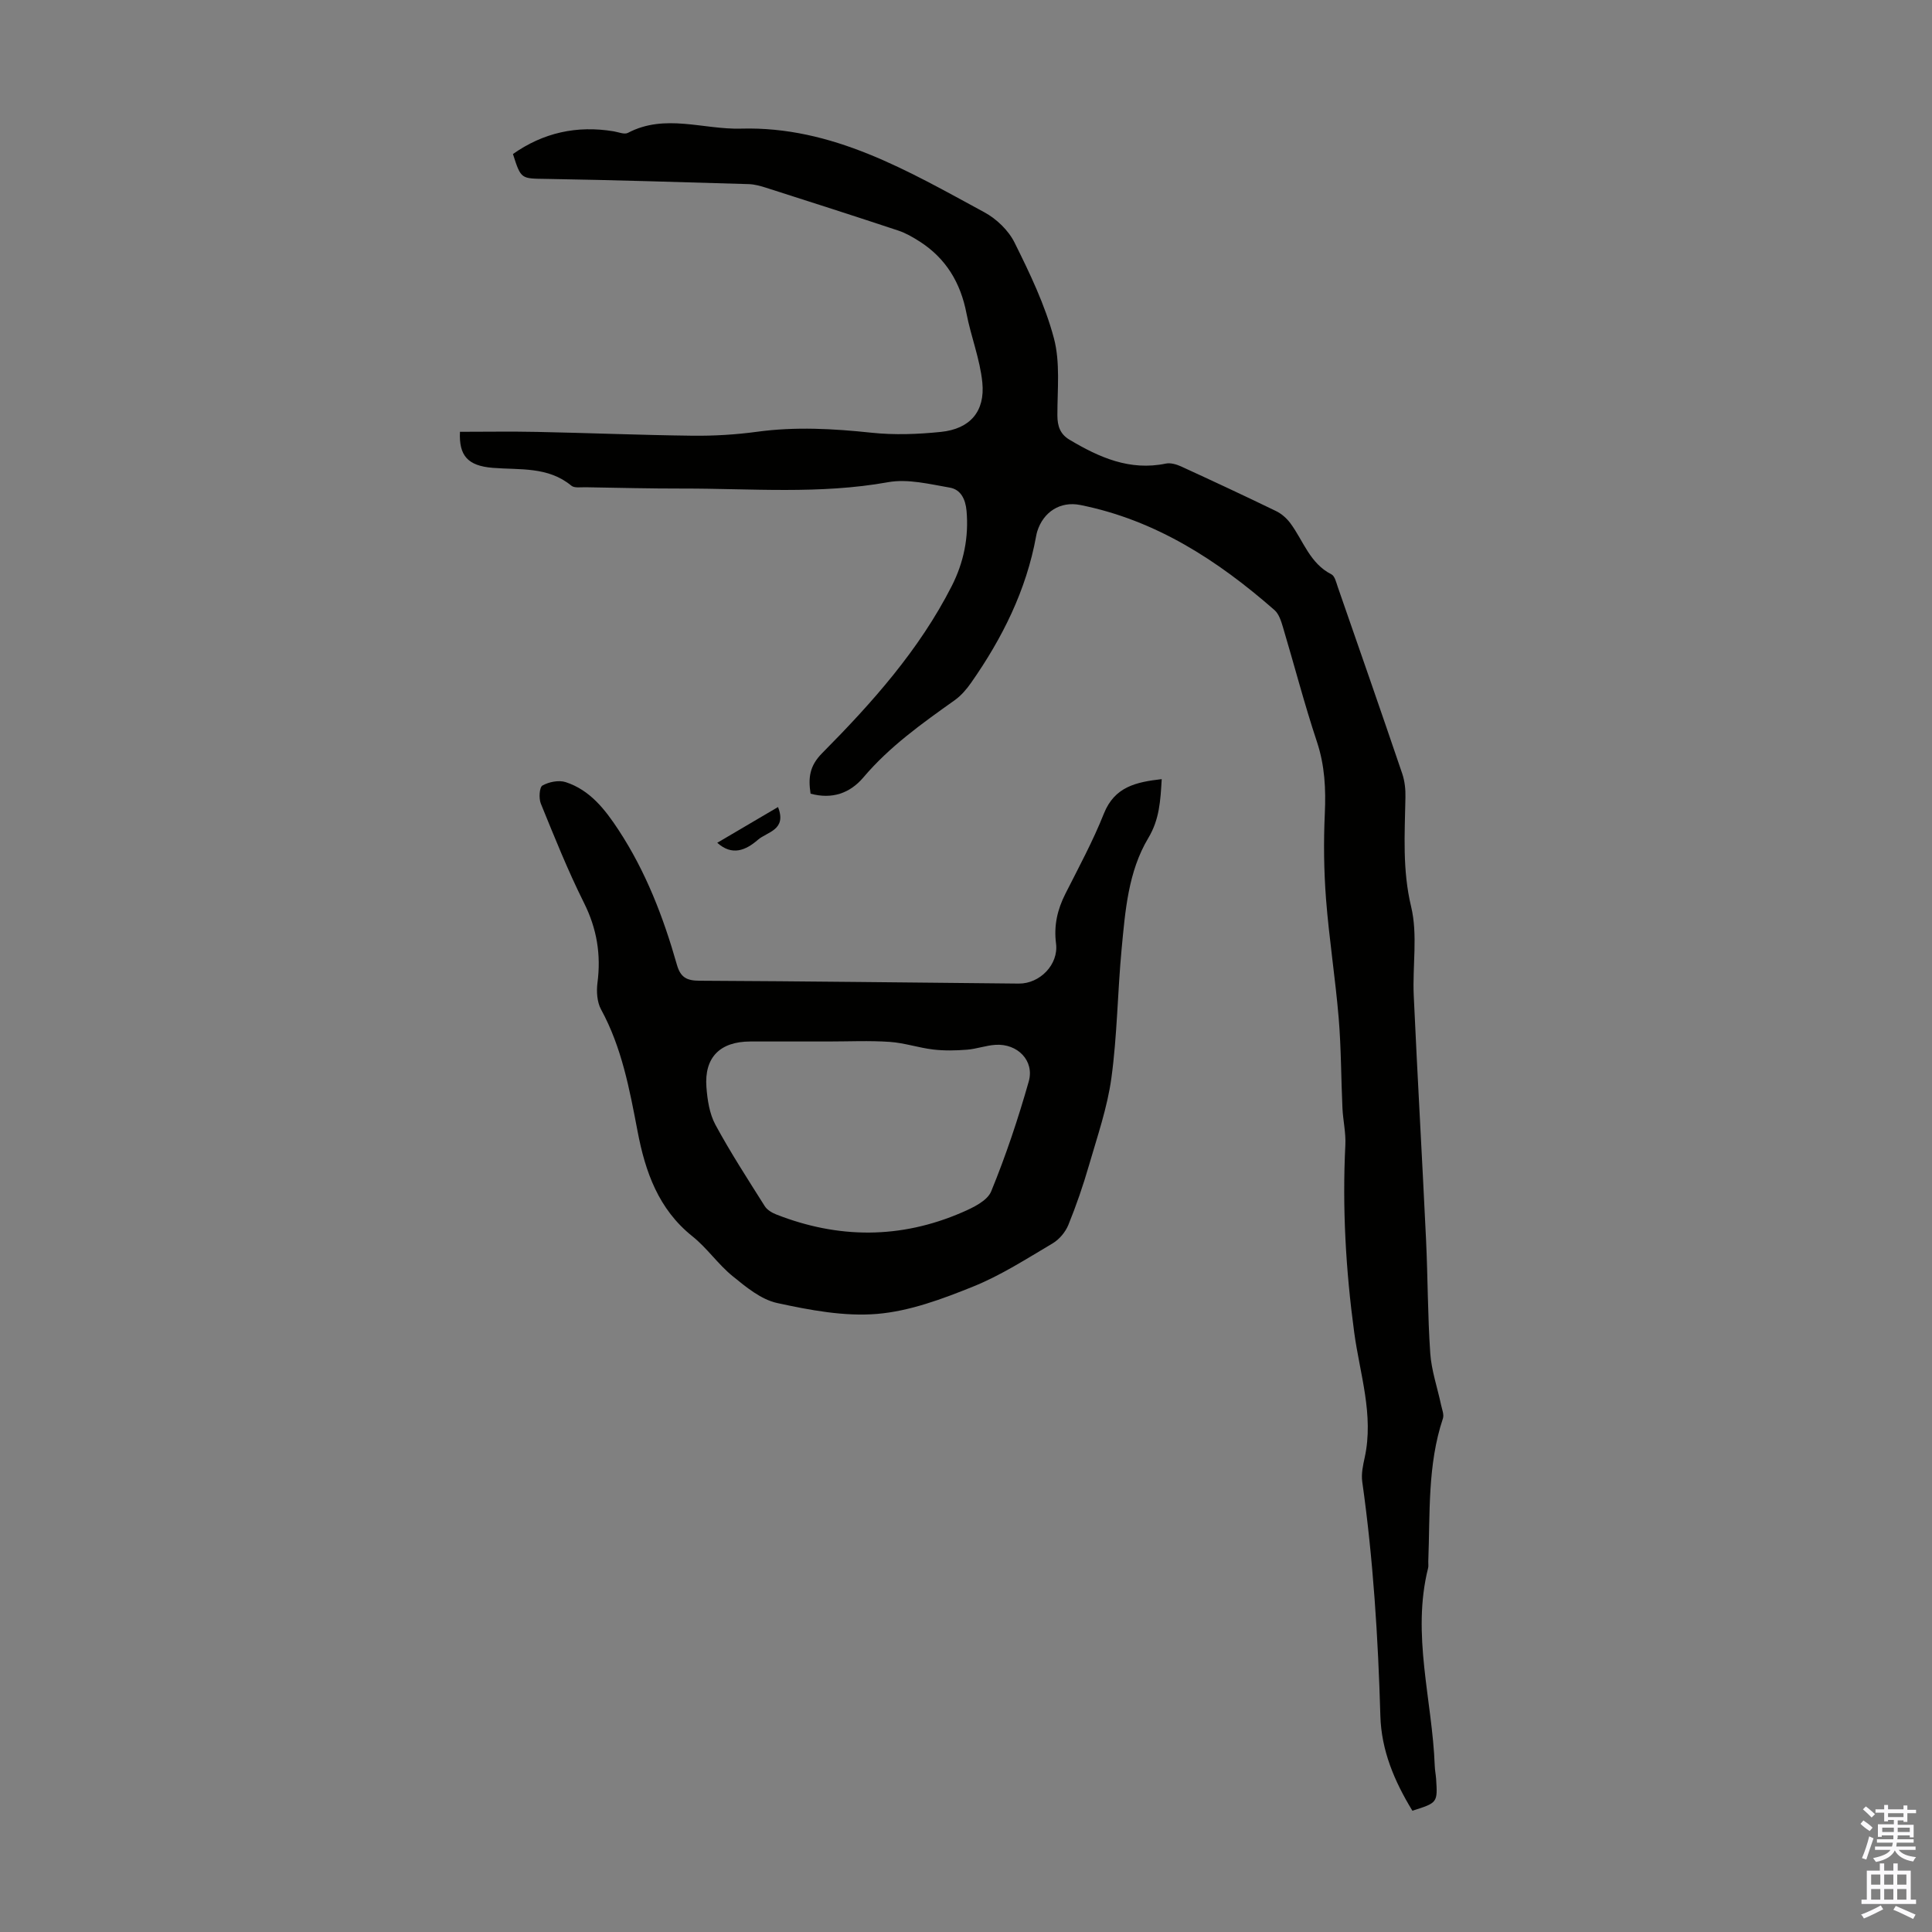 <svg enable-background="new 0 0 400 400" viewBox="0 0 400 400" xmlns="http://www.w3.org/2000/svg"><rect x="0" y="0" width="400" height="400" fill="#808080" stroke="none"/><g fill="#010100"><path d="m292.42 374.89c-3.76-6.15-6.43-12.53-6.63-19.63-.47-16.23-1.48-32.4-3.75-48.48-.23-1.61.14-3.36.5-4.98 1.94-8.86-1-17.33-2.16-25.9-1.75-12.91-2.49-25.82-1.84-38.83.13-2.53-.48-5.09-.6-7.64-.29-6.22-.26-12.46-.78-18.66-.69-8.23-1.98-16.4-2.62-24.63-.45-5.88-.52-11.82-.25-17.71.23-5.08 0-9.93-1.63-14.84-2.61-7.84-4.68-15.86-7.05-23.78-.37-1.24-.83-2.7-1.74-3.5-11.75-10.29-24.59-18.64-40.22-21.76-4.13-.82-7.63 1.42-8.9 5.47-.1.32-.17.65-.23.98-2.04 11.21-7 21.13-13.47 30.37-.94 1.34-2.07 2.66-3.39 3.6-6.75 4.8-13.48 9.58-18.9 15.98-2.79 3.29-6.48 4.58-10.94 3.37-.49-3.22-.26-5.72 2.4-8.39 10.33-10.42 20.1-21.37 26.83-34.6 2.47-4.86 3.55-10.07 3.06-15.59-.22-2.41-1.21-4.39-3.45-4.78-4.22-.73-8.7-1.86-12.77-1.13-14.16 2.55-28.34 1.3-42.52 1.32-6.71.01-13.43-.16-20.14-.27-1-.02-2.3.2-2.93-.32-4.85-4.02-10.71-3.24-16.31-3.7-5.12-.42-7-2.5-6.76-7.46 5.31 0 10.63-.09 15.94.02 10.74.22 21.47.66 32.21.79 4.46.05 8.97-.22 13.39-.82 7.93-1.08 15.76-.64 23.68.2 4.74.5 9.61.32 14.36-.17 6.01-.62 9.17-4.21 8.57-10.23-.48-4.83-2.35-9.49-3.28-14.3-1.22-6.36-4.26-11.42-9.73-14.91-1.38-.88-2.84-1.73-4.38-2.24-9.1-3.02-18.24-5.95-27.38-8.87-1.16-.37-2.38-.71-3.58-.75-13.96-.41-27.92-.85-41.88-1.08-5.26-.09-5.26.15-6.95-5.15 6.28-4.42 13.23-5.97 20.86-4.7.98.16 2.21.7 2.94.32 7.69-4.05 15.61-.66 23.41-.88 18.96-.53 34.58 8.76 50.39 17.32 2.52 1.36 5.01 3.76 6.26 6.29 3.17 6.38 6.31 12.92 8.13 19.75 1.35 5.04.72 10.64.73 15.99 0 2.26.59 3.92 2.51 5.06 6.14 3.66 12.47 6.49 19.94 4.94.97-.2 2.19.15 3.14.58 6.6 3.03 13.19 6.1 19.72 9.27 1.13.55 2.2 1.51 2.95 2.53 2.68 3.63 4.01 8.29 8.48 10.55.7.36.99 1.68 1.31 2.61 4.48 12.88 8.96 25.75 13.35 38.66.52 1.54.7 3.27.66 4.91-.14 7.57-.65 15.01 1.18 22.63 1.4 5.84.26 12.25.54 18.4.77 16.87 1.75 33.73 2.55 50.59.37 7.82.33 15.67.87 23.48.25 3.58 1.48 7.1 2.23 10.65.2.94.66 2.03.39 2.84-3.22 9.65-2.64 19.67-3.03 29.6-.02.45.07.92-.03 1.34-3.47 13.79.86 27.32 1.37 40.98.03.89.21 1.78.28 2.67.32 4.97.31 4.97-4.91 6.62z"/><path d="m240.52 161.31c-.26 4.51-.47 8.35-2.78 12.2-4.16 6.94-4.77 15.06-5.52 22.96-.84 8.9-.91 17.89-2.12 26.73-.84 6.12-2.91 12.09-4.64 18.07-1.21 4.18-2.63 8.31-4.27 12.34-.61 1.49-1.88 3-3.26 3.82-5.38 3.18-10.71 6.63-16.48 8.95-6.37 2.57-13.1 5.08-19.84 5.65-6.81.57-13.92-.78-20.69-2.25-3.34-.72-6.45-3.3-9.24-5.57-3.02-2.45-5.29-5.83-8.33-8.25-7.05-5.63-9.76-13.39-11.35-21.75-1.66-8.67-3.25-17.32-7.56-25.22-.84-1.54-.97-3.73-.74-5.52.76-5.84-.12-11.2-2.79-16.54-3.34-6.68-6.12-13.64-8.94-20.56-.44-1.09-.3-3.37.34-3.74 1.34-.75 3.38-1.16 4.8-.7 5.05 1.64 8.16 5.66 10.96 9.92 5.64 8.59 9.28 18.06 12.07 27.87.75 2.64 2.02 3.32 4.7 3.33 22.03.1 44.06.39 66.09.59 4.36.04 8.27-3.95 7.71-8.29-.48-3.74.28-7.03 1.94-10.31 2.77-5.48 5.71-10.91 7.97-16.6 2.22-5.55 6.65-6.52 11.97-7.13zm-69.06 54.32c-5.37 0-10.75-.01-16.12 0-6.28.01-9.56 3.3-9.08 9.48.2 2.63.63 5.47 1.85 7.74 3.13 5.78 6.72 11.31 10.23 16.88.48.76 1.47 1.35 2.35 1.7 12.87 5.06 25.75 5.1 38.48-.41 2.27-.98 5.23-2.39 6.04-4.35 3.04-7.41 5.59-15.05 7.78-22.76 1.22-4.3-2.32-7.88-6.87-7.59-1.99.12-3.94.86-5.94 1.01-2.31.18-4.67.23-6.97-.04-3.03-.36-5.99-1.38-9.02-1.58-4.21-.29-8.48-.08-12.73-.08z"/><path d="m161.08 167.09c1.87 4.76-2.23 5.11-4.15 6.77-2.51 2.18-5.34 3.41-8.43.63 4.12-2.42 8.2-4.82 12.58-7.4z"/></g><path d="m385.2 377.6.6-.7c.6.4 1.3.9 1.9 1.5l-.6.7c-.8-.5-1.4-1-1.9-1.5zm.3 7.1c.6-1.4 1.1-2.9 1.5-4.5.3.1.6.3.9.4-.5 1.4-1 2.9-1.5 4.4zm.2-10.1.6-.6c.7.5 1.3 1.1 1.9 1.6l-.7.7c-.6-.6-1.2-1.2-1.8-1.7zm8.4-.8h.8v.9h1.8v.7h-1.8v1.8h-.8v-.3h-1.2v.9h3.3v2.6h-.8v-.4h-2.5c0 .3 0 .6-.1.8h3.4v.7h-3.5c0 .3-.1.6-.1.8h4v.7h-3.5c.7.9 1.9 1.3 3.6 1.5-.2.2-.4.5-.6.9-1.9-.3-3.2-1.1-3.8-2.3-.5 1.1-1.8 2-3.9 2.4-.2-.3-.4-.5-.6-.8 1.9-.4 3.1-.9 3.6-1.7h-3.2v-.7h3.5c.1-.2.1-.5.2-.8h-3.3v-.7h3.4c0-.2 0-.5 0-.8h-2.4v.3h-.8v-2.6h3.3v-.9h-1.2v.3h-.8v-1.8h-1.8v-.7h1.8v-.9h.8v.9h3.2zm-4.4 5.5h2.4c0-.3 0-.6 0-.9h-2.4zm1.2-3.1h3.2v-.8h-3.2zm4.4 2.2h-2.4v.9h2.5v-.9z" fill="#fbfafc"/><path d="m389.2 385.8h.9v1.5h1.9v-1.5h.9v1.5h2.7v6h1.1v.9h-11.3v-.9h1.1v-6h2.7zm.2 8.7.5.8c-1.2.6-2.5 1.3-4 1.9-.2-.3-.3-.6-.6-.8 1.6-.6 3-1.3 4.1-1.9zm-2-4.3h1.9v-2.1h-1.9zm0 3.1h1.9v-2.2h-1.9zm2.7-3.1h1.9v-2.1h-1.9zm0 3.1h1.9v-2.2h-1.9zm2.4 1.3c1.4.6 2.7 1.2 4.1 1.8l-.5.9c-1.5-.7-2.8-1.4-4.1-1.9zm2.2-6.5h-1.9v2.1h1.9zm-1.9 5.2h1.9v-2.2h-1.9z" fill="#fbfafc"/></svg>